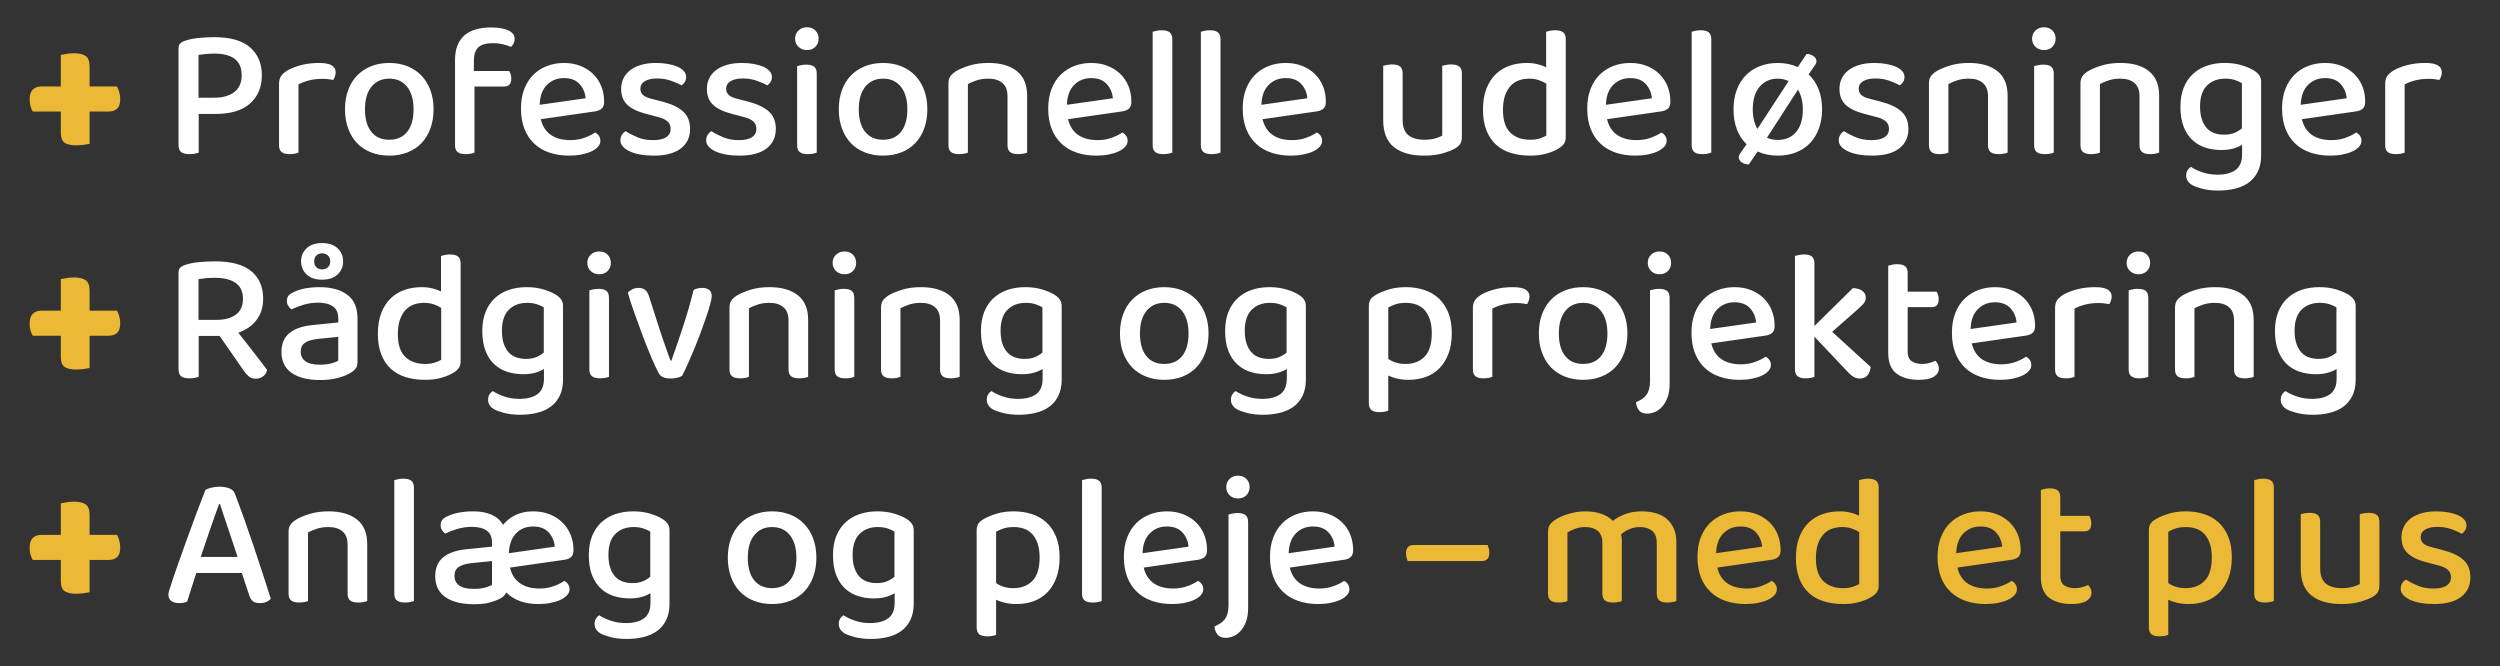 <?xml version="1.0" encoding="UTF-8"?><svg id="Layer_1" xmlns="http://www.w3.org/2000/svg" viewBox="0 0 495.092 131.939"><rect x="0" y="0" width="495.092" height="131.939" fill="#333333" stroke="none"/><path d="M487.895,110.924c-.888-.838-2.27-1.504-4.144-1.998l-2.146-.555c-.814-.197-1.388-.456-1.721-.777-.333-.32-.499-.727-.499-1.221,0-.641.296-1.141.888-1.498.592-.358,1.406-.537,2.442-.537,1.011,0,1.955.161,2.83.481.876.321,1.536.617,1.98.888.271-.172.493-.401.666-.685.172-.283.259-.622.259-1.017s-.148-.764-.444-1.11c-.296-.345-.709-.635-1.24-.869-.53-.235-1.159-.42-1.887-.556-.727-.135-1.535-.203-2.423-.203-1.11,0-2.097.129-2.96.388-.864.259-1.585.617-2.165,1.073-.579.457-1.017.999-1.313,1.628-.296.629-.444,1.302-.444,2.017,0,1.332.394,2.381,1.184,3.145.789.765,2.022,1.369,3.7,1.813l2.516.666c.789.198,1.387.481,1.794.851.407.37.611.864.611,1.48,0,.716-.296,1.264-.888,1.646-.592.383-1.443.574-2.553.574-1.184,0-2.22-.185-3.108-.555-.888-.37-1.678-.777-2.368-1.221-.321.198-.574.457-.759.777-.185.321-.277.666-.277,1.036,0,.444.16.851.481,1.221.32.37.771.691,1.35.962.58.272,1.277.481,2.091.629s1.702.222,2.664.222c2.343,0,4.131-.469,5.365-1.406,1.233-.937,1.85-2.232,1.85-3.885,0-1.43-.444-2.565-1.332-3.404M455.631,112.589c0,2.442.709,4.224,2.128,5.347,1.418,1.122,3.397,1.683,5.938,1.683,1.406,0,2.633-.148,3.682-.444,1.048-.296,1.893-.629,2.534-.999.518-.32.863-.653,1.036-.999.173-.345.259-.789.259-1.332v-12.469c0-.666-.173-1.134-.518-1.406-.345-.271-.876-.407-1.591-.407-.37,0-.709.031-1.017.092-.309.062-.562.118-.759.167v13.838c-.345.198-.814.383-1.406.555-.592.173-1.32.259-2.183.259-1.332,0-2.374-.302-3.126-.907-.753-.604-1.129-1.621-1.129-3.052v-9.139c0-.666-.166-1.134-.499-1.406-.333-.271-.858-.407-1.573-.407-.37,0-.715.031-1.036.092-.321.062-.567.118-.74.167v10.767ZM449.545,119.231c.308-.062.561-.13.758-.204v-22.459c0-.641-.172-1.097-.518-1.369-.345-.271-.875-.407-1.591-.407-.37,0-.715.037-1.036.111-.32.074-.567.136-.74.185v22.459c0,.642.173,1.098.518,1.369.346.271.876.407,1.591.407.37,0,.709-.031,1.018-.092M430.879,116.196c-.568-.185-1.061-.425-1.48-.721v-10.175c.419-.246.906-.462,1.461-.647.555-.186,1.227-.278,2.017-.278.715,0,1.387.105,2.016.314.629.21,1.172.555,1.628,1.037.456.481.82,1.104,1.092,1.868.271.765.407,1.69.407,2.775,0,2.122-.469,3.669-1.406,4.644-.938.974-2.208,1.461-3.811,1.461-.716,0-1.357-.093-1.924-.278M436.854,119.046c1.048-.383,1.949-.962,2.701-1.74.752-.776,1.344-1.739,1.776-2.886.432-1.146.648-2.497.648-4.051,0-1.578-.235-2.942-.703-4.089-.469-1.147-1.11-2.09-1.924-2.83s-1.776-1.289-2.886-1.646c-1.11-.358-2.307-.537-3.589-.537-1.258,0-2.387.154-3.386.462-.999.309-1.844.661-2.534,1.055-.543.321-.913.647-1.11.981-.198.332-.296.771-.296,1.313v19.129c0,.666.172,1.134.518,1.406.345.271.875.407,1.591.407.37,0,.709-.031,1.017-.093.308-.061.549-.129.722-.203v-6.956c.493.247,1.085.45,1.776.611.69.16,1.43.24,2.22.24,1.258,0,2.411-.191,3.459-.573M408.013,114.032v-8.806h4.773c.912,0,1.369-.53,1.369-1.591,0-.296-.043-.579-.13-.851-.086-.271-.179-.481-.277-.629h-5.735v-3.663c0-.641-.167-1.097-.5-1.369-.333-.271-.857-.407-1.572-.407-.37,0-.716.037-1.036.111-.321.074-.568.136-.74.185v17.279c0,1.9.549,3.262,1.646,4.089,1.098.826,2.572,1.239,4.422,1.239,1.332,0,2.325-.21,2.978-.629.654-.419.981-.949.981-1.591,0-.345-.068-.641-.204-.888-.135-.246-.29-.468-.462-.666-.346.173-.753.321-1.221.444-.469.124-.913.185-1.332.185-.938,0-1.665-.185-2.183-.555-.518-.37-.777-.999-.777-1.887M395.285,105.429c.715.778,1.122,1.721,1.221,2.831l-9.102,1.295c.049-1.702.524-3.009,1.425-3.922.9-.912,2.028-1.369,3.385-1.369,1.332,0,2.355.389,3.071,1.165M398.43,110.85c.567-.098.999-.29,1.295-.574.296-.283.444-.733.444-1.35,0-1.11-.191-2.133-.573-3.071-.383-.937-.925-1.745-1.628-2.424-.703-.678-1.542-1.208-2.516-1.591-.975-.382-2.054-.573-3.238-.573s-2.294.198-3.33.592c-1.036.395-1.937.968-2.701,1.72-.765.753-1.369,1.69-1.813,2.813-.444,1.122-.666,2.423-.666,3.903,0,1.53.228,2.874.685,4.033.456,1.16,1.103,2.134,1.942,2.923.838.79,1.844,1.382,3.016,1.776,1.171.394,2.472.592,3.903.592.863,0,1.671-.074,2.424-.222.752-.148,1.406-.351,1.961-.61.555-.259.992-.568,1.313-.925.32-.358.481-.746.481-1.166,0-.715-.346-1.27-1.036-1.665-.518.37-1.209.716-2.072,1.036-.864.321-1.813.481-2.849.481-1.554,0-2.83-.339-3.829-1.018-.999-.678-1.672-1.72-2.017-3.126l10.804-1.554ZM368.201,115.66c-.395.222-.845.413-1.35.573-.506.161-1.129.241-1.869.241-1.628,0-2.929-.468-3.903-1.406-.975-.937-1.462-2.442-1.462-4.514,0-1.11.136-2.054.407-2.83.271-.778.641-1.419,1.11-1.925.469-.505,1.018-.869,1.647-1.091.629-.222,1.313-.333,2.053-.333.691,0,1.32.099,1.887.296.567.198,1.061.432,1.48.703v10.286ZM360.968,101.804c-1.049.357-1.967.912-2.757,1.664-.789.753-1.412,1.715-1.868,2.886-.457,1.172-.685,2.56-.685,4.163,0,1.554.222,2.905.666,4.052.444,1.146,1.073,2.096,1.887,2.849.814.752,1.801,1.307,2.96,1.664,1.159.358,2.442.537,3.848.537,1.258,0,2.374-.148,3.349-.444.974-.296,1.745-.629,2.312-.999.469-.296.814-.611,1.036-.943.222-.334.333-.759.333-1.277v-19.388c0-.641-.173-1.097-.518-1.369-.345-.271-.876-.407-1.591-.407-.37,0-.715.037-1.036.111-.321.074-.567.136-.74.185v7.03c-.493-.246-1.067-.45-1.72-.611-.654-.16-1.351-.24-2.091-.24-1.209,0-2.337.179-3.385.537M347.741,105.429c.715.778,1.122,1.721,1.221,2.831l-9.102,1.295c.049-1.702.523-3.009,1.424-3.922.9-.912,2.029-1.369,3.386-1.369,1.332,0,2.355.389,3.071,1.165M350.886,110.85c.567-.098.999-.29,1.295-.574.296-.283.444-.733.444-1.35,0-1.11-.192-2.133-.574-3.071-.383-.937-.925-1.745-1.628-2.424-.703-.678-1.542-1.208-2.516-1.591-.975-.382-2.053-.573-3.237-.573s-2.294.198-3.33.592c-1.036.395-1.937.968-2.701,1.72-.765.753-1.369,1.69-1.813,2.813-.444,1.122-.666,2.423-.666,3.903,0,1.53.227,2.874.684,4.033.456,1.16,1.104,2.134,1.943,2.923.838.79,1.843,1.382,3.015,1.776,1.171.394,2.473.592,3.904.592.863,0,1.67-.074,2.423-.222.752-.148,1.406-.351,1.961-.61.555-.259.993-.568,1.314-.925.32-.358.481-.746.481-1.166,0-.715-.346-1.27-1.036-1.665-.518.37-1.209.716-2.072,1.036-.864.321-1.813.481-2.849.481-1.554,0-2.831-.339-3.83-1.018-.999-.678-1.671-1.72-2.016-3.126l10.804-1.554ZM328.094,107.52v10.027c0,.642.172,1.098.518,1.369.345.271.875.407,1.591.407.37,0,.709-.031,1.017-.092.308-.062.561-.13.759-.204v-11.655c0-1.06-.173-1.973-.518-2.738-.346-.764-.821-1.4-1.425-1.906-.605-.505-1.326-.875-2.164-1.11-.839-.234-1.739-.351-2.701-.351-1.258,0-2.363.179-3.312.537-.95.357-1.77.808-2.46,1.35-.592-.616-1.351-1.085-2.276-1.406-.925-.32-1.967-.481-3.126-.481-1.11,0-2.208.161-3.293.481-1.086.321-1.986.716-2.701,1.184-.518.346-.888.691-1.11,1.036-.222.346-.333.802-.333,1.369v12.21c0,.642.172,1.098.518,1.369.345.271.875.407,1.591.407.37,0,.709-.031,1.017-.092.308-.062.549-.13.722-.204v-13.579c.419-.271.937-.518,1.554-.74.616-.222,1.27-.333,1.961-.333,1.036,0,1.862.253,2.479.758.616.506.925,1.302.925,2.387v10.027c0,.642.172,1.098.518,1.369.345.271.875.407,1.591.407.345,0,.678-.031.999-.092.32-.062.567-.13.74-.204v-11.914c0-.222-.013-.444-.037-.666-.025-.222-.062-.431-.111-.629.518-.444,1.091-.796,1.72-1.055s1.289-.388,1.98-.388c1.036,0,1.855.253,2.46.758.604.506.907,1.302.907,2.387M293.425,111.109c1.011,0,1.517-.555,1.517-1.665,0-.296-.037-.574-.111-.832-.074-.26-.148-.487-.222-.685h-14.615c-1.036,0-1.554.543-1.554,1.628,0,.321.037.611.111.869.074.259.148.488.222.685h14.652Z" style="fill:#ebb936;"/><path d="M263.085,105.429c.716.778,1.123,1.721,1.221,2.831l-9.102,1.295c.049-1.702.524-3.009,1.425-3.922.9-.912,2.028-1.369,3.385-1.369,1.332,0,2.356.389,3.071,1.165M266.23,110.85c.568-.098.999-.29,1.295-.574.296-.283.444-.733.444-1.35,0-1.11-.191-2.133-.573-3.071-.383-.937-.925-1.745-1.628-2.424-.703-.678-1.542-1.208-2.516-1.591-.975-.382-2.054-.573-3.238-.573s-2.294.198-3.33.592c-1.036.395-1.936.968-2.701,1.72-.764.753-1.369,1.69-1.813,2.813-.444,1.122-.666,2.423-.666,3.903,0,1.53.228,2.874.685,4.033.456,1.16,1.103,2.134,1.942,2.923.839.79,1.844,1.382,3.016,1.776,1.171.394,2.473.592,3.903.592.863,0,1.671-.074,2.424-.222.752-.148,1.406-.351,1.961-.61s.993-.568,1.313-.925c.321-.358.481-.746.481-1.166,0-.715-.345-1.27-1.036-1.665-.518.37-1.209.716-2.072,1.036-.863.321-1.813.481-2.849.481-1.554,0-2.83-.339-3.829-1.018-.999-.678-1.672-1.72-2.017-3.126l10.804-1.554ZM243.494,98.067c.432.431.993.647,1.684.647s1.245-.216,1.665-.647c.419-.432.629-.968.629-1.61s-.21-1.178-.629-1.61c-.42-.431-.975-.647-1.665-.647s-1.252.216-1.684.647c-.432.432-.647.969-.647,1.61s.215,1.178.647,1.61M247.176,103.413c0-.666-.173-1.134-.518-1.406-.346-.271-.876-.407-1.591-.407-.37,0-.716.037-1.036.111-.321.074-.568.136-.74.185v17.945c0,.641-.062,1.184-.185,1.628-.124.444-.303.826-.537,1.147-.234.32-.524.592-.869.814-.346.222-.74.431-1.184.629.049.641.246,1.178.592,1.609.345.432.888.648,1.628.648.444,0,.925-.099,1.443-.296.518-.198.999-.531,1.443-.999.444-.469.814-1.079,1.11-1.831.296-.753.444-1.684.444-2.794v-16.983ZM234.152,105.429c.715.778,1.122,1.721,1.221,2.831l-9.102,1.295c.049-1.702.524-3.009,1.425-3.922.9-.912,2.028-1.369,3.385-1.369,1.332,0,2.355.389,3.071,1.165M237.297,110.85c.567-.098.999-.29,1.295-.574.296-.283.444-.733.444-1.35,0-1.11-.191-2.133-.573-3.071-.383-.937-.925-1.745-1.628-2.424-.703-.678-1.542-1.208-2.516-1.591-.975-.382-2.054-.573-3.238-.573s-2.294.198-3.33.592c-1.036.395-1.937.968-2.701,1.72-.765.753-1.369,1.69-1.813,2.813-.444,1.122-.666,2.423-.666,3.903,0,1.53.228,2.874.685,4.033.456,1.16,1.103,2.134,1.942,2.923.838.79,1.844,1.382,3.015,1.776,1.172.394,2.473.592,3.904.592.863,0,1.671-.074,2.424-.222.752-.148,1.406-.351,1.961-.61.555-.259.992-.568,1.313-.925.32-.358.481-.746.481-1.166,0-.715-.346-1.27-1.036-1.665-.518.37-1.209.716-2.072,1.036-.864.321-1.813.481-2.849.481-1.554,0-2.83-.339-3.829-1.018-.999-.678-1.672-1.72-2.017-3.126l10.804-1.554ZM217.41,119.231c.308-.062.56-.13.758-.204v-22.459c0-.641-.173-1.097-.518-1.369-.346-.271-.876-.407-1.591-.407-.37,0-.716.037-1.036.111-.321.074-.568.136-.74.185v22.459c0,.642.172,1.098.518,1.369.345.271.875.407,1.591.407.37,0,.709-.031,1.018-.092M198.743,116.196c-.567-.185-1.06-.425-1.48-.721v-10.175c.42-.246.907-.463,1.462-.647.555-.186,1.227-.278,2.016-.278.716,0,1.388.105,2.017.314.629.21,1.171.555,1.628,1.036.456.482.82,1.105,1.091,1.869.272.765.407,1.69.407,2.775,0,2.122-.468,3.669-1.406,4.644-.937.974-2.207,1.461-3.811,1.461-.715,0-1.356-.093-1.924-.278M204.719,119.046c1.048-.383,1.948-.962,2.701-1.74.752-.776,1.344-1.739,1.776-2.886.431-1.146.647-2.497.647-4.051,0-1.578-.234-2.942-.703-4.089-.468-1.147-1.11-2.09-1.924-2.83s-1.776-1.289-2.886-1.646c-1.11-.358-2.306-.537-3.589-.537-1.258,0-2.386.154-3.385.462-.999.309-1.844.661-2.535,1.055-.542.321-.912.647-1.11.981-.197.332-.296.771-.296,1.313v19.129c0,.666.173,1.134.518,1.406.346.271.876.407,1.591.407.37,0,.709-.031,1.018-.093.308-.061.549-.129.721-.203v-6.956c.494.247,1.086.45,1.776.61.691.161,1.431.241,2.22.241,1.258,0,2.411-.191,3.46-.573M171.715,115.179c-.58-.197-1.079-.518-1.498-.962-.42-.444-.753-1.023-.999-1.739-.247-.715-.37-1.578-.37-2.59,0-1.85.456-3.231,1.369-4.144.912-.912,2.121-1.369,3.626-1.369.74,0,1.381.092,1.924.278.542.184.999.388,1.369.61v8.954c-.395.346-.876.642-1.443.888-.568.247-1.271.37-2.109.37-.666,0-1.29-.098-1.869-.296M177.173,119.397c0,1.406-.426,2.424-1.277,3.052-.851.629-2.053.944-3.607.944-1.061,0-2.06-.161-2.997-.481-.938-.321-1.69-.679-2.257-1.073-.272.172-.494.401-.666.685-.173.283-.259.634-.259,1.054,0,.764.382,1.381,1.147,1.85.419.246,1.085.493,1.998.74.912.246,1.998.37,3.256.37,1.184,0,2.294-.13,3.33-.389,1.036-.259,1.929-.666,2.682-1.22.752-.556,1.344-1.277,1.776-2.165.431-.888.648-1.949.648-3.182v-14.578c0-.493-.118-.912-.352-1.258-.235-.345-.561-.653-.98-.925-.642-.419-1.475-.783-2.498-1.092-1.024-.308-2.14-.462-3.348-.462-1.308,0-2.498.185-3.571.555-1.073.37-1.998.919-2.775,1.646-.777.728-1.382,1.629-1.813,2.701-.432,1.073-.647,2.326-.647,3.756,0,1.579.215,2.911.647,3.996.431,1.086,1.018,1.967,1.758,2.646.74.678,1.596,1.171,2.571,1.479.974.309,2.004.463,3.09.463.937,0,1.744-.098,2.423-.296.678-.197,1.252-.444,1.721-.74v1.924ZM156.434,105.985c.851,1.073,1.277,2.559,1.277,4.458,0,1.924-.42,3.41-1.258,4.458-.839,1.049-2.023,1.573-3.552,1.573s-2.714-.524-3.552-1.573c-.839-1.048-1.258-2.534-1.258-4.458s.431-3.416,1.295-4.477c.863-1.06,2.035-1.591,3.515-1.591,1.504,0,2.682.536,3.533,1.61M161.041,106.651c-.42-1.123-1.012-2.085-1.776-2.886-.765-.802-1.69-1.419-2.775-1.851-1.086-.431-2.282-.647-3.589-.647s-2.504.216-3.589.647c-1.086.432-2.011,1.043-2.775,1.832-.765.79-1.357,1.752-1.776,2.886-.42,1.135-.629,2.405-.629,3.811s.209,2.677.629,3.811c.419,1.135,1.005,2.097,1.757,2.886.752.79,1.671,1.4,2.757,1.832,1.085.431,2.294.647,3.626.647s2.54-.216,3.626-.647c1.085-.432,2.004-1.042,2.756-1.832.752-.789,1.338-1.751,1.758-2.886.419-1.134.629-2.405.629-3.811s-.21-2.67-.629-3.792M123.356,115.179c-.579-.197-1.079-.518-1.498-.962-.42-.444-.753-1.023-.999-1.739-.247-.715-.37-1.578-.37-2.59,0-1.85.456-3.231,1.369-4.144.912-.912,2.121-1.369,3.626-1.369.74,0,1.381.092,1.924.278.542.184.999.388,1.369.61v8.954c-.395.346-.876.642-1.443.888-.568.247-1.271.37-2.109.37-.666,0-1.289-.098-1.869-.296M128.814,119.397c0,1.406-.426,2.424-1.277,3.052-.851.629-2.053.944-3.607.944-1.061,0-2.06-.161-2.997-.481-.938-.321-1.69-.679-2.257-1.073-.272.172-.494.401-.666.685-.173.283-.259.634-.259,1.054,0,.764.382,1.381,1.147,1.85.419.246,1.085.493,1.998.74.912.246,1.998.37,3.256.37,1.184,0,2.294-.13,3.33-.389,1.036-.259,1.93-.666,2.682-1.22.753-.556,1.345-1.277,1.776-2.165.432-.888.648-1.949.648-3.182v-14.578c0-.493-.117-.912-.352-1.258-.234-.345-.561-.653-.98-.925-.642-.419-1.474-.783-2.498-1.092-1.023-.308-2.14-.462-3.348-.462-1.308,0-2.498.185-3.571.555-1.073.37-1.998.919-2.775,1.646-.777.728-1.381,1.629-1.813,2.701-.431,1.073-.647,2.326-.647,3.756,0,1.579.216,2.911.647,3.996.432,1.086,1.018,1.967,1.758,2.646.74.678,1.597,1.171,2.571,1.479.975.309,2.004.463,3.09.463.937,0,1.745-.098,2.423-.296.679-.197,1.252-.444,1.721-.74v1.924ZM108.649,105.429c.715.778,1.122,1.721,1.221,2.831l-9.102,1.295c.074-1.702.549-3.009,1.425-3.922.875-.912,2.003-1.369,3.385-1.369,1.332,0,2.355.389,3.071,1.165M90.926,115.937c-.617-.456-.925-1.091-.925-1.905,0-.789.283-1.375.851-1.758.567-.382,1.418-.634,2.553-.758l4.033-.407v4.699c-.272.198-.728.383-1.369.555-.642.173-1.394.259-2.257.259-1.308,0-2.27-.228-2.886-.685M90.926,101.507c-.888.161-1.678.414-2.368.759-.444.198-.771.432-.98.703-.21.272-.315.617-.315,1.036,0,.346.086.66.259.943.172.284.382.525.629.722.715-.345,1.529-.653,2.442-.925.912-.271,1.862-.407,2.849-.407,1.258,0,2.239.247,2.942.74.703.494,1.054,1.283,1.054,2.368v.814l-5.143.518c-1.974.198-3.484.728-4.532,1.591-1.049.864-1.573,2.109-1.573,3.737,0,1.826.672,3.207,2.017,4.144,1.344.937,3.212,1.406,5.605,1.406,1.307,0,2.362-.111,3.164-.333.801-.222,1.51-.493,2.127-.814.246-.123.468-.283.666-.481.197-.197.357-.431.481-.703,1.529,1.53,3.65,2.294,6.364,2.294.863,0,1.671-.074,2.424-.222.752-.148,1.406-.351,1.961-.61.555-.259.992-.568,1.313-.925.32-.358.481-.746.481-1.166,0-.715-.346-1.27-1.036-1.665-.518.37-1.209.716-2.072,1.036-.864.321-1.813.481-2.849.481-1.554,0-2.83-.339-3.829-1.018-.999-.678-1.672-1.72-2.017-3.126l10.804-1.554c.567-.074,1.005-.259,1.314-.555.308-.296.462-.752.462-1.369,0-1.11-.198-2.133-.592-3.071-.395-.937-.943-1.745-1.646-2.424-.703-.678-1.542-1.208-2.516-1.591-.975-.382-2.054-.573-3.238-.573-2.492,0-4.477.888-5.957,2.664-.518-.888-1.276-1.554-2.275-1.998-.999-.444-2.202-.666-3.608-.666-.987,0-1.924.08-2.812.24M81.214,119.231c.308-.062.561-.13.758-.204v-22.459c0-.641-.173-1.097-.518-1.369-.345-.271-.876-.407-1.591-.407-.37,0-.715.037-1.036.111-.321.074-.567.136-.74.185v22.459c0,.642.173,1.098.518,1.369s.876.407,1.591.407c.37,0,.709-.031,1.018-.092M68.838,107.89v9.657c0,.642.172,1.098.518,1.369.345.271.875.407,1.591.407.37,0,.715-.031,1.036-.092.32-.062.567-.13.74-.204v-11.285c0-2.17-.679-3.793-2.035-4.865-1.357-1.073-3.232-1.61-5.624-1.61-1.406,0-2.664.173-3.774.518-1.11.346-2.011.728-2.701,1.147-.518.346-.888.691-1.11,1.036-.222.346-.333.802-.333,1.369v12.21c0,.642.172,1.098.518,1.369.345.271.875.407,1.591.407.37,0,.708-.031,1.017-.092.308-.062.549-.13.722-.204v-13.579c.493-.271,1.078-.518,1.757-.74.678-.222,1.449-.333,2.313-.333,1.159,0,2.077.284,2.756.851.678.568,1.018,1.456,1.018,2.664M43.567,99.824c.172.568.394,1.252.666,2.053.271.802.561,1.66.87,2.572.308.913.629,1.868.961,2.868.334.998.66,1.992.981,2.978h-7.289c.296-.888.604-1.807.925-2.756.32-.95.641-1.888.962-2.813.32-.925.629-1.806.925-2.645.296-.838.567-1.591.814-2.257h.185ZM49.302,117.732c.197.617.444,1.055.74,1.314.296.258.777.388,1.443.388.493,0,.919-.08,1.277-.24.357-.161.647-.364.869-.611-.469-1.48-.999-3.132-1.591-4.958-.592-1.825-1.209-3.687-1.85-5.587-.642-1.899-1.283-3.743-1.924-5.532-.642-1.788-1.234-3.385-1.776-4.791-.198-.493-.58-.838-1.147-1.036-.568-.197-1.209-.296-1.924-.296-.543,0-1.073.068-1.591.203-.518.136-.901.278-1.147.426-.494,1.258-1.073,2.769-1.739,4.533-.666,1.763-1.326,3.558-1.979,5.383-.654,1.826-1.271,3.558-1.85,5.199-.58,1.64-1.031,2.978-1.351,4.014-.124.321-.222.611-.296.87-.074.258-.111.524-.111.795,0,.543.197.95.592,1.221.394.271.9.407,1.517.407.345,0,.641-.025.888-.074.246-.05.481-.124.703-.222l1.813-5.661h9.028l1.406,4.255Z" style="fill:#fff;"/><path d="M17.742,102.007c0-1.085-.272-1.8-.814-2.146-.543-.345-1.308-.518-2.294-.518-.469,0-.956.043-1.462.129-.505.087-.882.155-1.128.204v6.253h-3.922c-.666,0-1.209.204-1.628.611-.42.406-.629,1.067-.629,1.979,0,.494.061.944.185,1.351.123.407.271.746.444,1.017h5.55v4.07c0,1.086.259,1.795.777,2.127.518.334,1.282.5,2.294.5.468,0,.962-.037,1.48-.111.518-.074.9-.135,1.147-.185v-6.401h3.811c.666,0,1.208-.185,1.628-.555.419-.37.629-1.011.629-1.924,0-.493-.068-.962-.203-1.406-.136-.444-.278-.801-.426-1.073h-5.439v-3.922Z" style="fill:#ebb936;"/><path d="M457.279,70.779c-.58-.197-1.079-.518-1.499-.962-.419-.444-.752-1.023-.999-1.739-.246-.715-.37-1.578-.37-2.59,0-1.85.457-3.231,1.369-4.144.913-.912,2.122-1.369,3.626-1.369.74,0,1.382.093,1.924.278.543.184.999.388,1.369.61v8.954c-.394.346-.875.642-1.443.888-.567.247-1.27.37-2.109.37-.666,0-1.289-.098-1.868-.296M462.736,74.997c0,1.406-.425,2.423-1.276,3.052-.851.63-2.054.944-3.608.944-1.06,0-2.059-.161-2.997-.481-.937-.321-1.689-.679-2.257-1.073-.271.172-.493.401-.666.685-.172.283-.259.634-.259,1.054,0,.764.383,1.381,1.147,1.85.42.246,1.086.493,1.998.74.913.246,1.998.37,3.256.37,1.184,0,2.294-.13,3.33-.388,1.036-.259,1.93-.666,2.683-1.221.752-.555,1.344-1.277,1.776-2.165.431-.888.647-1.949.647-3.182v-14.578c0-.493-.117-.912-.351-1.258-.235-.345-.561-.653-.981-.925-.641-.419-1.474-.783-2.497-1.091-1.024-.309-2.14-.463-3.349-.463-1.307,0-2.497.185-3.57.555-1.073.37-1.998.919-2.775,1.647-.777.727-1.382,1.628-1.813,2.7-.432,1.073-.648,2.326-.648,3.756,0,1.579.216,2.911.648,3.996.431,1.086,1.017,1.967,1.757,2.646.74.678,1.597,1.171,2.572,1.479.974.309,2.004.463,3.089.463.938,0,1.745-.098,2.424-.296.678-.197,1.252-.444,1.72-.74v1.924ZM442.424,63.49v9.657c0,.642.172,1.098.518,1.369.345.271.875.407,1.591.407.37,0,.715-.031,1.036-.092.32-.062.567-.13.74-.204v-11.285c0-2.17-.679-3.793-2.035-4.866-1.357-1.072-3.232-1.609-5.624-1.609-1.406,0-2.664.173-3.774.518-1.11.346-2.011.728-2.701,1.147-.518.346-.888.691-1.11,1.036-.222.346-.333.802-.333,1.369v12.21c0,.642.172,1.098.518,1.369.345.271.875.407,1.591.407.37,0,.709-.031,1.017-.092.308-.062.549-.13.722-.204v-13.579c.493-.271,1.079-.518,1.757-.74.678-.222,1.449-.333,2.313-.333,1.159,0,2.078.284,2.756.851.678.568,1.018,1.456,1.018,2.664M421.815,53.667c.444.431,1.011.647,1.702.647s1.245-.216,1.665-.647c.419-.432.629-.968.629-1.61s-.21-1.178-.629-1.609c-.42-.432-.975-.648-1.665-.648s-1.258.216-1.702.648c-.444.431-.666.968-.666,1.609s.222,1.178.666,1.61M425.441,59.013c0-.666-.167-1.134-.5-1.406-.333-.271-.857-.407-1.572-.407-.395,0-.747.037-1.055.111-.308.074-.561.136-.758.185v15.651c0,.642.172,1.098.518,1.369.345.271.875.407,1.591.407.394,0,.746-.031,1.054-.092.308-.062.549-.13.722-.204v-15.614ZM410.826,61.122c.567-.32,1.258-.586,2.072-.795.814-.21,1.714-.315,2.701-.315.419,0,.814.025,1.184.074.37.05.678.099.925.148.123-.197.234-.425.333-.685.098-.258.148-.536.148-.832,0-1.233-1.086-1.85-3.256-1.85-1.332,0-2.553.148-3.663.444-1.11.296-2.023.666-2.738,1.11-.543.346-.938.709-1.184,1.092-.247.382-.37.882-.37,1.498v12.136c0,.642.172,1.098.518,1.369.345.271.875.407,1.591.407.37,0,.709-.031,1.017-.092.308-.062.549-.13.722-.204v-13.505ZM398.135,61.03c.715.777,1.122,1.72,1.221,2.83l-9.102,1.295c.049-1.702.524-3.009,1.425-3.922.9-.912,2.028-1.369,3.385-1.369,1.332,0,2.355.389,3.071,1.166M401.28,66.45c.567-.098.999-.29,1.295-.573.296-.284.444-.734.444-1.351,0-1.11-.191-2.133-.573-3.071-.383-.937-.925-1.745-1.628-2.423-.703-.679-1.542-1.209-2.516-1.591-.975-.383-2.054-.574-3.238-.574s-2.294.198-3.33.592c-1.036.395-1.937.968-2.701,1.721-.765.752-1.369,1.689-1.813,2.811-.444,1.123-.666,2.424-.666,3.904,0,1.53.228,2.874.685,4.033.456,1.16,1.103,2.134,1.942,2.923.838.79,1.844,1.382,3.016,1.776,1.171.394,2.472.592,3.903.592.863,0,1.671-.074,2.424-.222.752-.148,1.406-.351,1.961-.61.555-.259.992-.568,1.313-.926.32-.357.481-.745.481-1.165,0-.715-.346-1.27-1.036-1.665-.518.37-1.209.716-2.072,1.036-.864.321-1.813.481-2.849.481-1.554,0-2.83-.339-3.829-1.017-.999-.679-1.672-1.721-2.017-3.127l10.804-1.554ZM377.785,69.632v-8.806h4.773c.912,0,1.369-.53,1.369-1.591,0-.296-.043-.579-.13-.851-.086-.271-.179-.481-.277-.629h-5.735v-3.663c0-.641-.167-1.097-.5-1.369-.333-.271-.857-.407-1.572-.407-.37,0-.716.037-1.036.111-.321.074-.568.136-.74.185v17.279c0,1.9.549,3.262,1.646,4.089,1.098.826,2.572,1.239,4.422,1.239,1.332,0,2.325-.21,2.978-.629.654-.419.981-.949.981-1.591,0-.345-.068-.641-.204-.888-.135-.246-.29-.468-.462-.666-.346.173-.753.321-1.221.444-.469.124-.913.185-1.332.185-.938,0-1.665-.185-2.183-.555-.518-.37-.777-.999-.777-1.887M359.322,74.627v-7.955l6.438,6.808c.444.494.857.864,1.239,1.11.383.246.82.37,1.314.37.641,0,1.141-.204,1.498-.61.358-.407.574-.968.648-1.684l-7.622-6.956,4.921-4.329c.567-.493.999-.912,1.295-1.258.296-.345.444-.74.444-1.184,0-.542-.228-.986-.684-1.332-.457-.345-1.08-.53-1.869-.555l-7.622,7.511v-12.395c0-.641-.167-1.097-.5-1.369-.333-.271-.857-.407-1.572-.407-.37,0-.716.037-1.036.111-.321.074-.568.136-.74.185v22.459c0,.642.172,1.098.518,1.369.345.271.875.407,1.591.407.37,0,.709-.031,1.017-.092.309-.062.549-.13.722-.204M346.557,61.03c.715.777,1.122,1.72,1.221,2.83l-9.102,1.295c.049-1.702.524-3.009,1.425-3.922.9-.912,2.028-1.369,3.385-1.369,1.332,0,2.356.389,3.071,1.166M349.702,66.45c.567-.098.999-.29,1.295-.573.296-.284.444-.734.444-1.351,0-1.11-.191-2.133-.573-3.071-.383-.937-.925-1.745-1.628-2.423-.703-.679-1.542-1.209-2.516-1.591-.975-.383-2.054-.574-3.238-.574s-2.294.198-3.33.592c-1.036.395-1.936.968-2.701,1.721-.765.752-1.369,1.689-1.813,2.811-.444,1.123-.666,2.424-.666,3.904,0,1.53.228,2.874.685,4.033.456,1.16,1.103,2.134,1.942,2.923.839.79,1.844,1.382,3.016,1.776,1.171.394,2.472.592,3.903.592.863,0,1.671-.074,2.424-.222.752-.148,1.406-.351,1.961-.61.555-.259.992-.568,1.313-.926.321-.357.481-.745.481-1.165,0-.715-.345-1.27-1.036-1.665-.518.37-1.209.716-2.072,1.036-.863.321-1.813.481-2.849.481-1.554,0-2.83-.339-3.829-1.017-.999-.679-1.672-1.721-2.017-3.127l10.804-1.554ZM326.966,53.667c.431.431.993.647,1.684.647s1.245-.216,1.665-.647c.419-.432.629-.968.629-1.61s-.21-1.178-.629-1.609c-.42-.432-.975-.648-1.665-.648s-1.253.216-1.684.648c-.432.431-.647.968-.647,1.609s.215,1.178.647,1.61M330.648,59.013c0-.666-.173-1.134-.518-1.406-.346-.271-.876-.407-1.591-.407-.37,0-.716.037-1.036.111-.321.074-.568.136-.74.185v17.945c0,.641-.062,1.184-.185,1.628-.124.444-.303.826-.537,1.147-.235.32-.524.592-.869.814-.346.222-.74.431-1.184.629.049.641.246,1.178.592,1.61.345.431.888.647,1.628.647.444,0,.925-.099,1.443-.296.518-.198.999-.531,1.443-.999.444-.469.814-1.079,1.11-1.831.296-.753.444-1.684.444-2.794v-16.983ZM317.05,61.585c.851,1.072,1.277,2.559,1.277,4.458,0,1.924-.42,3.41-1.258,4.459-.839,1.048-2.023,1.572-3.552,1.572s-2.714-.524-3.552-1.572c-.839-1.049-1.258-2.535-1.258-4.459s.431-3.416,1.295-4.477c.863-1.06,2.035-1.591,3.515-1.591,1.504,0,2.682.537,3.533,1.61M321.657,62.251c-.42-1.123-1.012-2.085-1.776-2.887-.765-.801-1.69-1.418-2.775-1.849-1.086-.432-2.282-.648-3.589-.648s-2.504.216-3.589.648c-1.086.431-2.011,1.042-2.775,1.831-.765.79-1.357,1.752-1.776,2.886-.42,1.135-.629,2.405-.629,3.811s.209,2.677.629,3.811c.419,1.135,1.005,2.097,1.757,2.886.752.79,1.671,1.4,2.757,1.832,1.085.431,2.294.647,3.626.647s2.54-.216,3.626-.647c1.085-.432,2.004-1.042,2.756-1.832.752-.789,1.338-1.751,1.758-2.886.419-1.134.629-2.405.629-3.811s-.21-2.67-.629-3.792M295.535,61.122c.567-.32,1.258-.586,2.072-.795.814-.21,1.714-.315,2.701-.315.419,0,.814.025,1.184.074.37.05.678.099.925.148.123-.197.234-.425.333-.685.098-.258.148-.536.148-.832,0-1.233-1.086-1.85-3.256-1.85-1.332,0-2.553.148-3.663.444-1.11.296-2.023.666-2.738,1.11-.543.346-.938.709-1.184,1.092-.247.382-.37.882-.37,1.498v12.136c0,.642.172,1.098.518,1.369.345.271.875.407,1.591.407.37,0,.708-.031,1.017-.092.308-.062.549-.13.722-.204v-13.505ZM276.406,71.797c-.568-.185-1.061-.426-1.48-.722v-10.175c.419-.246.906-.463,1.461-.647.555-.185,1.227-.278,2.017-.278.715,0,1.387.105,2.016.315.629.209,1.172.555,1.628,1.035.457.482.82,1.105,1.092,1.869.271.765.407,1.69.407,2.775,0,2.122-.469,3.669-1.406,4.644-.938.974-2.208,1.461-3.811,1.461-.716,0-1.357-.092-1.924-.277M282.381,74.646c1.048-.383,1.949-.962,2.701-1.739.753-.778,1.344-1.739,1.776-2.886.432-1.147.648-2.498.648-4.052,0-1.578-.235-2.941-.703-4.088-.469-1.147-1.11-2.091-1.924-2.831s-1.776-1.289-2.886-1.646c-1.11-.358-2.307-.537-3.589-.537-1.258,0-2.387.154-3.386.463-.999.308-1.844.66-2.534,1.054-.543.321-.913.648-1.11.98-.198.334-.296.772-.296,1.314v19.129c0,.666.172,1.134.518,1.406.345.271.875.407,1.591.407.37,0,.709-.031,1.017-.092.308-.062.549-.13.722-.204v-6.956c.493.247,1.085.45,1.776.61.69.161,1.43.241,2.22.241,1.258,0,2.411-.191,3.459-.573M249.378,70.779c-.58-.197-1.08-.518-1.499-.962-.42-.444-.753-1.023-.999-1.739-.247-.715-.37-1.578-.37-2.59,0-1.85.456-3.231,1.369-4.144.912-.912,2.121-1.369,3.626-1.369.74,0,1.381.093,1.924.278.542.184.999.388,1.369.61v8.954c-.395.346-.876.642-1.443.888-.568.247-1.271.37-2.109.37-.666,0-1.289-.098-1.868-.296M254.835,74.997c0,1.406-.425,2.423-1.276,3.052-.851.63-2.054.944-3.608.944-1.061,0-2.06-.161-2.997-.481-.938-.321-1.69-.679-2.257-1.073-.272.172-.494.401-.666.685-.173.283-.259.634-.259,1.054,0,.764.382,1.381,1.147,1.85.419.246,1.085.493,1.998.74.912.246,1.998.37,3.256.37,1.184,0,2.294-.13,3.33-.388,1.036-.259,1.93-.666,2.683-1.221.752-.555,1.344-1.277,1.776-2.165.431-.888.647-1.949.647-3.182v-14.578c0-.493-.117-.912-.351-1.258-.235-.345-.562-.653-.981-.925-.642-.419-1.474-.783-2.497-1.091-1.024-.309-2.141-.463-3.349-.463-1.308,0-2.497.185-3.57.555-1.073.37-1.998.919-2.775,1.647-.777.727-1.382,1.628-1.813,2.7-.432,1.073-.648,2.326-.648,3.756,0,1.579.216,2.911.648,3.996.431,1.086,1.017,1.967,1.757,2.646.74.678,1.597,1.171,2.572,1.479.974.309,2.003.463,3.089.463.937,0,1.745-.098,2.424-.296.678-.197,1.251-.444,1.72-.74v1.924ZM234.097,61.585c.851,1.072,1.276,2.559,1.276,4.458,0,1.924-.42,3.41-1.258,4.459-.839,1.048-2.023,1.572-3.552,1.572s-2.714-.524-3.552-1.572c-.839-1.049-1.258-2.535-1.258-4.459s.431-3.416,1.295-4.477c.863-1.06,2.035-1.591,3.515-1.591,1.504,0,2.683.537,3.534,1.61M238.703,62.251c-.42-1.123-1.012-2.085-1.776-2.887-.765-.801-1.69-1.418-2.775-1.849-1.086-.432-2.282-.648-3.589-.648s-2.504.216-3.589.648c-1.086.431-2.011,1.042-2.775,1.831-.765.79-1.357,1.752-1.776,2.886-.42,1.135-.629,2.405-.629,3.811s.209,2.677.629,3.811c.419,1.135,1.005,2.097,1.758,2.886.752.79,1.67,1.4,2.756,1.832,1.085.431,2.294.647,3.626.647s2.54-.216,3.626-.647c1.085-.432,2.004-1.042,2.757-1.832.752-.789,1.337-1.751,1.757-2.886.419-1.134.629-2.405.629-3.811s-.21-2.67-.629-3.792M201.019,70.779c-.58-.197-1.08-.518-1.499-.962-.419-.444-.752-1.023-.999-1.739-.247-.715-.37-1.578-.37-2.59,0-1.85.456-3.231,1.369-4.144.913-.912,2.121-1.369,3.626-1.369.74,0,1.381.093,1.924.278.543.184.999.388,1.369.61v8.954c-.395.346-.876.642-1.443.888-.567.247-1.27.37-2.109.37-.666,0-1.289-.098-1.868-.296M206.476,74.997c0,1.406-.425,2.423-1.276,3.052-.851.63-2.054.944-3.608.944-1.061,0-2.06-.161-2.997-.481-.937-.321-1.69-.679-2.257-1.073-.271.172-.493.401-.666.685-.173.283-.259.634-.259,1.054,0,.764.382,1.381,1.147,1.85.419.246,1.085.493,1.998.74.913.246,1.998.37,3.256.37,1.184,0,2.294-.13,3.33-.388,1.036-.259,1.93-.666,2.683-1.221.752-.555,1.344-1.277,1.776-2.165.431-.888.647-1.949.647-3.182v-14.578c0-.493-.117-.912-.351-1.258-.235-.345-.562-.653-.981-.925-.641-.419-1.474-.783-2.497-1.091-1.024-.309-2.14-.463-3.349-.463-1.307,0-2.497.185-3.57.555-1.073.37-1.998.919-2.775,1.647-.777.727-1.382,1.628-1.813,2.7-.432,1.073-.648,2.326-.648,3.756,0,1.579.216,2.911.648,3.996.431,1.086,1.017,1.967,1.757,2.646.74.678,1.597,1.171,2.572,1.479.974.309,2.004.463,3.089.463.937,0,1.745-.098,2.424-.296.678-.197,1.251-.444,1.72-.74v1.924ZM186.164,63.49v9.657c0,.642.172,1.098.518,1.369.345.271.875.407,1.591.407.37,0,.715-.031,1.036-.092.32-.062.567-.13.74-.204v-11.285c0-2.17-.679-3.793-2.035-4.866-1.357-1.072-3.232-1.609-5.624-1.609-1.406,0-2.664.173-3.774.518-1.11.346-2.011.728-2.701,1.147-.518.346-.888.691-1.11,1.036-.222.346-.333.802-.333,1.369v12.21c0,.642.172,1.098.518,1.369.345.271.875.407,1.591.407.37,0,.708-.031,1.017-.092.308-.062.549-.13.722-.204v-13.579c.493-.271,1.078-.518,1.757-.74.678-.222,1.449-.333,2.313-.333,1.159,0,2.077.284,2.756.851.678.568,1.018,1.456,1.018,2.664M165.555,53.667c.444.431,1.011.647,1.702.647s1.245-.216,1.665-.647c.419-.432.629-.968.629-1.61s-.21-1.178-.629-1.609c-.42-.432-.975-.648-1.665-.648s-1.258.216-1.702.648c-.444.431-.666.968-.666,1.609s.222,1.178.666,1.61M169.181,59.013c0-.666-.167-1.134-.5-1.406-.333-.271-.857-.407-1.572-.407-.395,0-.747.037-1.055.111-.308.074-.561.136-.758.185v15.651c0,.642.172,1.098.518,1.369.345.271.875.407,1.591.407.394,0,.746-.031,1.054-.092.308-.062.549-.13.722-.204v-15.614ZM156.157,63.49v9.657c0,.642.172,1.098.518,1.369.345.271.875.407,1.591.407.37,0,.715-.031,1.036-.092.32-.062.567-.13.74-.204v-11.285c0-2.17-.679-3.793-2.035-4.866-1.357-1.072-3.232-1.609-5.624-1.609-1.406,0-2.664.173-3.774.518-1.11.346-2.011.728-2.701,1.147-.518.346-.888.691-1.11,1.036-.222.346-.333.802-.333,1.369v12.21c0,.642.172,1.098.518,1.369.345.271.875.407,1.591.407.37,0,.709-.031,1.018-.092.308-.062.548-.13.721-.204v-13.579c.493-.271,1.079-.518,1.758-.74.678-.222,1.448-.333,2.312-.333,1.159,0,2.078.284,2.757.851.678.568,1.017,1.456,1.017,2.664M137.361,57.422c-.568,2.294-1.234,4.619-1.998,6.974-.765,2.356-1.567,4.694-2.405,7.012h-.185c-.124-.37-.284-.82-.481-1.35-.198-.531-.395-1.086-.592-1.666-.198-.579-.395-1.152-.592-1.72-.198-.567-.37-1.085-.518-1.554l-2.035-6.364c-.198-.641-.462-1.091-.795-1.35-.333-.26-.784-.389-1.351-.389-.42,0-.814.093-1.184.278-.37.185-.666.413-.888.684.32,1.135.759,2.485,1.314,4.052.555,1.566,1.128,3.132,1.72,4.699.592,1.566,1.171,3.009,1.739,4.329.567,1.319,1.023,2.288,1.369,2.904.37.666,1.159.999,2.368.999.493,0,.937-.055,1.332-.166.394-.111.69-.228.888-.352.37-.69.771-1.523,1.203-2.497.431-.975.869-1.998,1.313-3.071.444-1.073.863-2.152,1.258-3.238.394-1.085.752-2.096,1.073-3.034.32-.937.574-1.757.759-2.46.185-.703.277-1.203.277-1.499,0-.567-.173-.98-.518-1.239-.346-.26-.79-.389-1.332-.389-.691,0-1.271.136-1.739.407M116.974,53.667c.444.431,1.011.647,1.702.647s1.245-.216,1.665-.647c.419-.432.629-.968.629-1.61s-.21-1.178-.629-1.609c-.42-.432-.975-.648-1.665-.648s-1.258.216-1.702.648c-.444.431-.666.968-.666,1.609s.222,1.178.666,1.61M120.6,59.013c0-.666-.166-1.134-.499-1.406-.333-.271-.858-.407-1.573-.407-.395,0-.746.037-1.054.111-.309.074-.562.136-.759.185v15.651c0,.642.172,1.098.518,1.369.345.271.875.407,1.591.407.394,0,.746-.031,1.055-.092.308-.062.548-.13.721-.204v-15.614ZM102.267,70.779c-.58-.197-1.08-.518-1.499-.962-.419-.444-.752-1.023-.999-1.739-.247-.715-.37-1.578-.37-2.59,0-1.85.456-3.231,1.369-4.144.913-.912,2.121-1.369,3.626-1.369.74,0,1.381.093,1.924.278.543.184.999.388,1.369.61v8.954c-.395.346-.876.642-1.443.888-.567.247-1.27.37-2.109.37-.666,0-1.289-.098-1.868-.296M107.724,74.997c0,1.406-.425,2.423-1.276,3.052-.851.63-2.054.944-3.608.944-1.061,0-2.06-.161-2.997-.481-.937-.321-1.69-.679-2.257-1.073-.271.172-.493.401-.666.685-.173.283-.259.634-.259,1.054,0,.764.382,1.381,1.147,1.85.419.246,1.085.493,1.998.74.913.246,1.998.37,3.256.37,1.184,0,2.294-.13,3.33-.388,1.036-.259,1.93-.666,2.683-1.221.752-.555,1.344-1.277,1.776-2.165.431-.888.647-1.949.647-3.182v-14.578c0-.493-.117-.912-.351-1.258-.235-.345-.562-.653-.981-.925-.641-.419-1.474-.783-2.497-1.091-1.024-.309-2.14-.463-3.349-.463-1.307,0-2.497.185-3.57.555-1.073.37-1.998.919-2.775,1.647-.777.727-1.382,1.628-1.813,2.7-.432,1.073-.648,2.326-.648,3.756,0,1.579.216,2.911.648,3.996.431,1.086,1.017,1.967,1.757,2.646.74.678,1.597,1.171,2.572,1.479.974.309,2.004.463,3.089.463.937,0,1.745-.098,2.424-.296.678-.197,1.251-.444,1.72-.74v1.924ZM87.374,71.26c-.395.222-.845.413-1.35.574-.506.16-1.129.24-1.869.24-1.628,0-2.929-.468-3.903-1.406-.975-.937-1.462-2.442-1.462-4.514,0-1.11.136-2.053.407-2.831.271-.776.641-1.418,1.11-1.923.469-.506,1.018-.87,1.647-1.092s1.313-.333,2.053-.333c.691,0,1.32.099,1.887.296.567.198,1.061.432,1.48.703v10.286ZM80.141,57.404c-1.049.357-1.968.912-2.757,1.665-.789.752-1.412,1.714-1.868,2.886-.457,1.171-.685,2.559-.685,4.162,0,1.554.222,2.904.666,4.052.444,1.147,1.073,2.096,1.887,2.848.814.753,1.801,1.308,2.96,1.666,1.159.357,2.442.536,3.848.536,1.258,0,2.374-.148,3.349-.444.974-.296,1.745-.629,2.312-.999.469-.296.814-.61,1.036-.943s.333-.759.333-1.277v-19.388c0-.641-.173-1.097-.518-1.369-.345-.271-.876-.407-1.591-.407-.37,0-.715.037-1.036.111-.321.074-.567.136-.74.185v7.03c-.493-.246-1.067-.45-1.72-.61-.654-.161-1.351-.241-2.091-.241-1.209,0-2.337.179-3.385.537M62.659,50.596c.296-.284.666-.426,1.11-.426.468,0,.857.142,1.165.426.308.283.463.672.463,1.165s-.155.882-.463,1.166c-.308.283-.697.425-1.165.425-.444,0-.814-.142-1.11-.425-.296-.284-.444-.672-.444-1.166s.148-.882.444-1.165M60.716,54.351c.728.691,1.745,1.036,3.053,1.036,1.332,0,2.361-.345,3.089-1.036.728-.69,1.092-1.554,1.092-2.59s-.364-1.899-1.092-2.59c-.728-.69-1.757-1.036-3.089-1.036-1.308,0-2.325.346-3.053,1.036-.728.691-1.091,1.554-1.091,2.59s.363,1.9,1.091,2.59M60.476,57.108c-.888.16-1.678.413-2.368.758-.444.198-.771.432-.981.703-.21.272-.314.617-.314,1.036,0,.346.086.66.259.944.172.283.382.524.629.721.715-.345,1.529-.653,2.442-.925.912-.271,1.862-.407,2.849-.407,1.258,0,2.238.247,2.941.74.703.494,1.055,1.283,1.055,2.368v.814l-5.143.518c-1.974.198-3.485.728-4.533,1.591-1.048.864-1.572,2.109-1.572,3.737,0,1.826.672,3.207,2.016,4.144,1.344.937,3.213,1.406,5.606,1.406,1.332,0,2.503-.136,3.515-.407,1.011-.271,1.837-.592,2.479-.962.444-.271.795-.561,1.054-.87.259-.308.389-.745.389-1.313v-8.621c0-2.146-.679-3.719-2.035-4.717-1.357-1-3.182-1.499-5.476-1.499-.987,0-1.924.08-2.812.241M60.476,71.538c-.617-.457-.925-1.092-.925-1.906,0-.789.283-1.375.851-1.757.567-.383,1.418-.635,2.553-.759l4.033-.407v4.699c-.272.198-.728.383-1.369.555-.642.173-1.394.259-2.257.259-1.308,0-2.27-.228-2.886-.684M39.312,63.342v-8.066c.444-.074.944-.135,1.499-.185.555-.049,1.115-.074,1.683-.074,1.85,0,3.25.346,4.199,1.036.95.691,1.425,1.727,1.425,3.108,0,1.406-.469,2.455-1.406,3.145-.938.691-2.208,1.036-3.811,1.036h-3.589ZM39.349,66.524h4.144l4.773,6.882c.345.494.69.882,1.036,1.166.345.283.814.425,1.406.425.493,0,.949-.148,1.369-.444.419-.296.69-.727.814-1.295-.247-.345-.573-.783-.98-1.313-.407-.531-.864-1.123-1.369-1.776-.506-.654-1.043-1.345-1.61-2.072-.568-.728-1.147-1.462-1.739-2.202,1.578-.567,2.793-1.424,3.645-2.572.851-1.146,1.276-2.534,1.276-4.162,0-2.343-.783-4.162-2.35-5.457-1.566-1.295-3.953-1.943-7.159-1.943-1.061,0-2.122.05-3.182.148-1.061.099-1.974.284-2.738.555-.42.124-.746.302-.981.537-.234.234-.351.561-.351.98v19.092c0,.666.167,1.141.5,1.425.333.283.881.425,1.646.425.394,0,.752-.031,1.073-.092.32-.062.579-.13.777-.204v-8.103Z" style="fill:#fff;"/><path d="M17.742,57.607c0-1.085-.272-1.8-.814-2.146-.543-.345-1.308-.518-2.294-.518-.469,0-.956.043-1.462.129-.505.087-.882.155-1.128.204v6.253h-3.922c-.666,0-1.209.204-1.628.611-.42.406-.629,1.067-.629,1.979,0,.494.061.943.185,1.351.123.407.271.746.444,1.017h5.55v4.07c0,1.086.259,1.794.777,2.127s1.282.5,2.294.5c.468,0,.962-.037,1.48-.111.518-.074.9-.135,1.147-.185v-6.401h3.811c.666,0,1.208-.185,1.628-.555.419-.37.629-1.011.629-1.924,0-.493-.068-.962-.203-1.406-.136-.444-.278-.801-.426-1.073h-5.439v-3.922Z" style="fill:#ebb936;"/><path d="M476.204,16.722c.567-.32,1.258-.586,2.072-.795.814-.21,1.714-.315,2.701-.315.419,0,.814.025,1.184.074.37.05.678.099.925.148.123-.197.234-.426.333-.685.098-.259.148-.536.148-.832,0-1.233-1.086-1.85-3.256-1.85-1.332,0-2.553.148-3.663.444-1.11.296-2.023.666-2.738,1.11-.543.346-.937.709-1.184,1.091-.247.383-.37.883-.37,1.499v12.136c0,.642.172,1.098.518,1.369.345.271.875.407,1.591.407.37,0,.709-.031,1.018-.092.308-.062.548-.13.721-.204v-13.505ZM463.514,16.629c.715.778,1.122,1.721,1.22,2.831l-9.102,1.295c.05-1.702.524-3.009,1.425-3.922.9-.912,2.029-1.369,3.385-1.369,1.333,0,2.356.389,3.072,1.165M466.658,22.05c.568-.098,1-.29,1.295-.574.296-.283.444-.733.444-1.35,0-1.11-.191-2.133-.573-3.071-.383-.937-.925-1.745-1.628-2.424-.703-.678-1.542-1.208-2.516-1.59-.975-.383-2.054-.574-3.238-.574s-2.294.198-3.329.592c-1.036.395-1.937.968-2.702,1.721-.764.752-1.368,1.689-1.813,2.811-.443,1.123-.666,2.424-.666,3.904,0,1.53.228,2.874.685,4.033.456,1.16,1.104,2.134,1.942,2.923.839.79,1.844,1.382,3.016,1.776,1.171.394,2.473.592,3.903.592.864,0,1.671-.074,2.424-.222.752-.148,1.406-.351,1.961-.61.555-.259.993-.568,1.313-.926.321-.357.482-.745.482-1.165,0-.715-.346-1.27-1.037-1.665-.518.37-1.208.716-2.072,1.036-.863.321-1.813.481-2.849.481-1.553,0-2.83-.339-3.829-1.017-.999-.679-1.671-1.721-2.017-3.127l10.804-1.554ZM438.557,26.379c-.58-.197-1.079-.518-1.498-.962-.42-.444-.753-1.023-.999-1.739-.247-.715-.37-1.578-.37-2.59,0-1.85.456-3.231,1.369-4.144.912-.912,2.121-1.369,3.626-1.369.74,0,1.381.093,1.924.278.542.184.999.388,1.369.61v8.954c-.395.346-.876.642-1.443.888-.568.247-1.271.37-2.109.37-.666,0-1.29-.098-1.869-.296M444.015,30.597c0,1.406-.426,2.423-1.277,3.052-.851.629-2.053.944-3.607.944-1.061,0-2.06-.161-2.997-.481-.938-.321-1.69-.679-2.257-1.073-.272.172-.494.401-.666.685-.173.283-.259.634-.259,1.054,0,.764.382,1.381,1.147,1.85.419.246,1.085.493,1.998.74.912.246,1.998.37,3.256.37,1.184,0,2.294-.13,3.33-.389,1.036-.258,1.929-.666,2.682-1.22.752-.556,1.344-1.277,1.776-2.165.431-.888.648-1.949.648-3.182v-14.578c0-.493-.118-.912-.352-1.258-.235-.345-.561-.653-.98-.925-.642-.419-1.475-.783-2.498-1.092-1.024-.308-2.14-.462-3.348-.462-1.308,0-2.498.185-3.571.555-1.073.37-1.998.919-2.775,1.646-.777.728-1.382,1.629-1.813,2.701-.432,1.073-.647,2.326-.647,3.756,0,1.579.215,2.911.647,3.996.431,1.086,1.018,1.967,1.758,2.646.74.678,1.596,1.171,2.571,1.479.974.309,2.004.463,3.09.463.937,0,1.744-.098,2.423-.296.678-.197,1.252-.444,1.721-.74v1.924ZM423.702,19.09v9.657c0,.642.172,1.098.518,1.369.345.271.875.407,1.591.407.37,0,.715-.031,1.036-.092.32-.062.567-.13.74-.204v-11.285c0-2.17-.679-3.793-2.035-4.866-1.357-1.072-3.232-1.609-5.624-1.609-1.406,0-2.664.173-3.774.518-1.11.346-2.011.728-2.701,1.147-.518.346-.888.691-1.11,1.036-.222.346-.333.802-.333,1.369v12.21c0,.642.172,1.098.518,1.369.345.271.875.407,1.591.407.37,0,.709-.031,1.017-.092.309-.062.549-.13.722-.204v-13.579c.493-.271,1.079-.518,1.757-.74.679-.222,1.449-.333,2.313-.333,1.159,0,2.078.284,2.756.851.679.568,1.018,1.456,1.018,2.664M403.093,9.267c.444.431,1.011.647,1.702.647s1.245-.216,1.665-.647c.419-.432.629-.968.629-1.61s-.21-1.178-.629-1.61c-.42-.431-.975-.647-1.665-.647s-1.258.216-1.702.647c-.444.432-.666.969-.666,1.61s.222,1.178.666,1.61M406.719,14.613c0-.666-.167-1.134-.5-1.406-.333-.271-.857-.407-1.572-.407-.395,0-.746.037-1.055.111-.308.074-.561.136-.758.185v15.651c0,.642.172,1.098.518,1.369.345.271.875.407,1.591.407.394,0,.746-.031,1.054-.092.309-.062.549-.13.722-.204v-15.614ZM393.695,19.09v9.657c0,.642.173,1.098.518,1.369.345.271.876.407,1.591.407.37,0,.715-.031,1.036-.092.321-.062.567-.13.74-.204v-11.285c0-2.17-.678-3.793-2.035-4.866-1.357-1.072-3.231-1.609-5.624-1.609-1.406,0-2.664.173-3.774.518-1.11.346-2.01.728-2.701,1.147-.518.346-.888.691-1.11,1.036-.222.346-.333.802-.333,1.369v12.21c0,.642.173,1.098.518,1.369.345.271.876.407,1.591.407.37,0,.709-.031,1.018-.092.308-.062.548-.13.721-.204v-13.579c.493-.271,1.079-.518,1.758-.74.678-.222,1.449-.333,2.312-.333,1.159,0,2.078.284,2.757.851.678.568,1.017,1.456,1.017,2.664M376.601,22.124c-.888-.838-2.269-1.504-4.144-1.998l-2.146-.555c-.814-.197-1.387-.456-1.72-.777-.333-.32-.5-.727-.5-1.221,0-.641.296-1.141.888-1.498.592-.358,1.406-.537,2.442-.537,1.011,0,1.955.161,2.831.481.875.321,1.535.617,1.979.888.271-.172.493-.401.666-.685.173-.283.259-.622.259-1.017s-.148-.764-.444-1.11c-.296-.345-.709-.635-1.239-.869-.531-.235-1.16-.42-1.887-.556-.728-.135-1.536-.203-2.424-.203-1.11,0-2.097.13-2.96.389-.863.258-1.585.616-2.164,1.073-.58.456-1.018.998-1.314,1.627s-.444,1.302-.444,2.017c0,1.332.395,2.381,1.184,3.145.789.765,2.023,1.369,3.7,1.813l2.516.666c.789.198,1.388.481,1.795.851.407.37.61.864.61,1.48,0,.716-.296,1.264-.888,1.647-.592.382-1.443.573-2.553.573-1.184,0-2.22-.185-3.108-.555s-1.677-.777-2.368-1.221c-.321.198-.573.457-.758.777-.185.321-.278.666-.278,1.036,0,.444.16.851.481,1.221.321.37.771.691,1.351.962.579.272,1.276.481,2.09.629.814.148,1.702.222,2.664.222,2.343,0,4.132-.469,5.365-1.406,1.233-.937,1.85-2.232,1.85-3.885,0-1.43-.444-2.565-1.332-3.404M354.216,16.056l-6.179,9.472c-.616-1.036-.925-2.331-.925-3.885,0-1.924.457-3.416,1.369-4.477.913-1.06,2.109-1.591,3.589-1.591.74,0,1.456.161,2.146.481M355.696,26.138c-.888,1.049-2.096,1.573-3.626,1.573-.814,0-1.529-.148-2.146-.444l6.142-9.509c.296.494.531,1.067.703,1.72.173.654.259,1.376.259,2.165,0,1.949-.444,3.447-1.332,4.495M360.155,17.684c-.457-1.159-1.116-2.146-1.98-2.96l1.332-1.924c.148-.222.222-.431.222-.629,0-.444-.203-.801-.61-1.073-.407-.271-.857-.407-1.351-.407l-1.739,2.59c-1.208-.542-2.528-.814-3.959-.814-1.307,0-2.503.216-3.589.647-1.085.432-2.01,1.043-2.775,1.832-.764.79-1.356,1.752-1.776,2.886-.419,1.135-.629,2.405-.629,3.811,0,1.48.222,2.806.666,3.978.444,1.171,1.086,2.152,1.924,2.941l-1.295,1.85c-.172.246-.259.481-.259.703,0,.419.198.764.592,1.036.395.271.864.407,1.406.407l1.739-2.553c1.209.542,2.541.814,3.996.814,1.332,0,2.541-.216,3.626-.647,1.086-.432,2.004-1.042,2.757-1.832.752-.789,1.338-1.751,1.757-2.886.42-1.134.629-2.405.629-3.811,0-1.48-.228-2.799-.684-3.959M338.14,30.431c.308-.062.561-.13.759-.204V7.768c0-.641-.173-1.097-.518-1.369-.346-.271-.876-.407-1.591-.407-.37,0-.716.037-1.036.111-.321.074-.568.136-.74.185v22.459c0,.642.172,1.098.518,1.369.345.271.875.407,1.591.407.37,0,.708-.031,1.017-.092M325.912,16.629c.715.778,1.122,1.721,1.221,2.831l-9.102,1.295c.049-1.702.524-3.009,1.424-3.922.901-.912,2.029-1.369,3.386-1.369,1.332,0,2.355.389,3.071,1.165M329.057,22.05c.567-.098.999-.29,1.295-.574.296-.283.444-.733.444-1.35,0-1.11-.192-2.133-.574-3.071-.382-.937-.925-1.745-1.628-2.424-.703-.678-1.542-1.208-2.516-1.59-.974-.383-2.053-.574-3.237-.574s-2.294.198-3.33.592c-1.036.395-1.937.968-2.701,1.721-.765.752-1.369,1.689-1.813,2.811-.444,1.123-.666,2.424-.666,3.904,0,1.53.228,2.874.684,4.033.456,1.16,1.104,2.134,1.943,2.923.838.79,1.843,1.382,3.015,1.776,1.172.394,2.473.592,3.904.592.863,0,1.671-.074,2.423-.222.752-.148,1.406-.351,1.961-.61.555-.259.993-.568,1.314-.926.32-.357.481-.745.481-1.165,0-.715-.346-1.27-1.036-1.665-.518.37-1.209.716-2.072,1.036-.864.321-1.813.481-2.849.481-1.554,0-2.831-.339-3.83-1.017-.999-.679-1.671-1.721-2.016-3.127l10.804-1.554ZM306.228,26.86c-.395.222-.845.413-1.351.573-.506.161-1.128.241-1.868.241-1.628,0-2.93-.468-3.904-1.406-.974-.937-1.461-2.442-1.461-4.514,0-1.11.135-2.054.407-2.831.271-.776.641-1.418,1.11-1.923.468-.506,1.017-.87,1.646-1.092s1.314-.333,2.054-.333c.69,0,1.319.099,1.887.296.567.198,1.06.432,1.48.703v10.286ZM298.994,13.004c-1.048.357-1.967.912-2.756,1.664-.79.753-1.412,1.715-1.869,2.886-.456,1.172-.684,2.56-.684,4.163,0,1.554.222,2.904.666,4.052.444,1.147,1.073,2.096,1.887,2.848.814.753,1.8,1.308,2.96,1.665,1.159.358,2.442.537,3.848.537,1.258,0,2.374-.148,3.348-.444.975-.296,1.745-.629,2.313-.999.468-.296.814-.611,1.036-.943.222-.334.333-.759.333-1.277V7.768c0-.641-.173-1.097-.518-1.369-.346-.271-.876-.407-1.591-.407-.37,0-.716.037-1.036.111-.321.074-.568.136-.74.185v7.03c-.494-.246-1.067-.45-1.721-.611-.654-.16-1.35-.24-2.09-.24-1.209,0-2.337.179-3.386.537M273.927,23.789c0,2.442.709,4.224,2.128,5.347,1.418,1.122,3.397,1.683,5.938,1.683,1.406,0,2.633-.148,3.682-.444,1.048-.296,1.893-.629,2.534-.999.518-.32.863-.653,1.036-.999.173-.345.259-.789.259-1.332v-12.469c0-.666-.173-1.134-.518-1.406-.345-.271-.876-.407-1.591-.407-.37,0-.709.031-1.017.093-.309.061-.562.117-.759.166v13.838c-.345.198-.814.383-1.406.555-.592.173-1.32.259-2.183.259-1.332,0-2.374-.302-3.126-.907-.753-.604-1.129-1.621-1.129-3.052v-9.139c0-.666-.166-1.134-.499-1.406-.333-.271-.858-.407-1.573-.407-.37,0-.715.031-1.036.093-.321.061-.567.117-.74.166v10.767ZM257.685,16.629c.715.778,1.122,1.721,1.221,2.831l-9.102,1.295c.049-1.702.523-3.009,1.424-3.922.9-.912,2.029-1.369,3.386-1.369,1.332,0,2.355.389,3.071,1.165M260.83,22.05c.567-.098.999-.29,1.295-.574.296-.283.444-.733.444-1.35,0-1.11-.192-2.133-.574-3.071-.383-.937-.925-1.745-1.628-2.424-.703-.678-1.542-1.208-2.516-1.59-.975-.383-2.053-.574-3.237-.574s-2.294.198-3.33.592c-1.036.395-1.937.968-2.701,1.721-.765.752-1.369,1.689-1.813,2.811-.444,1.123-.666,2.424-.666,3.904,0,1.53.227,2.874.684,4.033.456,1.16,1.104,2.134,1.943,2.923.838.79,1.843,1.382,3.015,1.776,1.171.394,2.473.592,3.904.592.863,0,1.67-.074,2.423-.222.752-.148,1.406-.351,1.961-.61.555-.259.993-.568,1.314-.926.32-.357.481-.745.481-1.165,0-.715-.346-1.27-1.036-1.665-.518.37-1.209.716-2.072,1.036-.864.321-1.813.481-2.849.481-1.554,0-2.831-.339-3.83-1.017-.999-.679-1.671-1.721-2.016-3.127l10.804-1.554ZM240.942,30.431c.308-.062.561-.13.759-.204V7.768c0-.641-.173-1.097-.518-1.369-.346-.271-.876-.407-1.591-.407-.37,0-.716.037-1.036.111-.321.074-.568.136-.74.185v22.459c0,.642.172,1.098.518,1.369.345.271.875.407,1.591.407.37,0,.709-.031,1.017-.092M231.396,30.431c.309-.062.561-.13.759-.204V7.768c0-.641-.173-1.097-.518-1.369-.346-.271-.876-.407-1.591-.407-.37,0-.716.037-1.036.111-.321.074-.568.136-.74.185v22.459c0,.642.172,1.098.518,1.369.345.271.875.407,1.591.407.37,0,.709-.031,1.017-.092M219.168,16.629c.715.778,1.122,1.721,1.221,2.831l-9.102,1.295c.049-1.702.524-3.009,1.425-3.922.9-.912,2.028-1.369,3.385-1.369,1.332,0,2.355.389,3.071,1.165M222.313,22.05c.567-.098.999-.29,1.295-.574.296-.283.444-.733.444-1.35,0-1.11-.191-2.133-.573-3.071-.383-.937-.925-1.745-1.628-2.424-.703-.678-1.542-1.208-2.516-1.59-.975-.383-2.054-.574-3.238-.574s-2.294.198-3.33.592c-1.036.395-1.937.968-2.701,1.721-.765.752-1.369,1.689-1.813,2.811-.444,1.123-.666,2.424-.666,3.904,0,1.53.228,2.874.685,4.033.456,1.16,1.103,2.134,1.942,2.923.838.79,1.844,1.382,3.016,1.776,1.171.394,2.472.592,3.903.592.863,0,1.671-.074,2.424-.222.752-.148,1.406-.351,1.961-.61.555-.259.992-.568,1.313-.926.32-.357.481-.745.481-1.165,0-.715-.346-1.27-1.036-1.665-.518.37-1.209.716-2.072,1.036-.864.321-1.813.481-2.849.481-1.554,0-2.83-.339-3.829-1.017-.999-.679-1.672-1.721-2.017-3.127l10.804-1.554ZM199.522,19.09v9.657c0,.642.172,1.098.518,1.369.345.271.875.407,1.591.407.37,0,.715-.031,1.036-.092.32-.062.567-.13.74-.204v-11.285c0-2.17-.679-3.793-2.035-4.866-1.357-1.072-3.232-1.609-5.624-1.609-1.406,0-2.664.173-3.774.518-1.11.346-2.011.728-2.701,1.147-.518.346-.888.691-1.11,1.036-.222.346-.333.802-.333,1.369v12.21c0,.642.172,1.098.518,1.369.345.271.875.407,1.591.407.37,0,.708-.031,1.017-.092.308-.062.549-.13.722-.204v-13.579c.493-.271,1.078-.518,1.757-.74.678-.222,1.449-.333,2.313-.333,1.159,0,2.077.284,2.756.851.678.568,1.018,1.456,1.018,2.664M178.413,17.185c.851,1.072,1.277,2.559,1.277,4.458,0,1.924-.42,3.41-1.258,4.458-.839,1.049-2.023,1.573-3.552,1.573s-2.714-.524-3.552-1.573c-.839-1.048-1.258-2.534-1.258-4.458s.431-3.416,1.295-4.477c.863-1.06,2.035-1.591,3.515-1.591,1.504,0,2.682.537,3.533,1.61M183.02,17.851c-.42-1.123-1.012-2.085-1.776-2.887-.765-.801-1.69-1.418-2.775-1.85-1.086-.431-2.282-.647-3.589-.647s-2.504.216-3.589.647c-1.086.432-2.011,1.043-2.775,1.832-.765.79-1.357,1.752-1.776,2.886-.42,1.135-.629,2.405-.629,3.811s.209,2.677.629,3.811c.419,1.135,1.004,2.097,1.757,2.886.752.79,1.671,1.4,2.757,1.832,1.085.431,2.294.647,3.626.647s2.54-.216,3.626-.647c1.085-.432,2.003-1.042,2.756-1.832.752-.789,1.338-1.751,1.758-2.886.419-1.134.629-2.405.629-3.811s-.21-2.67-.629-3.792M158.119,9.267c.444.431,1.011.647,1.702.647s1.245-.216,1.665-.647c.419-.432.629-.968.629-1.61s-.21-1.178-.629-1.61c-.42-.431-.975-.647-1.665-.647s-1.258.216-1.702.647c-.444.432-.666.969-.666,1.61s.222,1.178.666,1.61M161.745,14.613c0-.666-.167-1.134-.5-1.406-.333-.271-.857-.407-1.572-.407-.395,0-.747.037-1.055.111-.309.074-.561.136-.758.185v15.651c0,.642.172,1.098.518,1.369.345.271.875.407,1.591.407.394,0,.745-.031,1.054-.092.308-.062.549-.13.722-.204v-15.614ZM152.31,22.124c-.888-.838-2.27-1.504-4.144-1.998l-2.146-.555c-.814-.197-1.388-.456-1.721-.777-.333-.32-.499-.727-.499-1.221,0-.641.296-1.141.888-1.498.592-.358,1.406-.537,2.442-.537,1.011,0,1.954.161,2.83.481.876.321,1.536.617,1.98.888.271-.172.493-.401.666-.685.172-.283.259-.622.259-1.017s-.148-.764-.444-1.11c-.296-.345-.71-.635-1.24-.869-.531-.235-1.159-.42-1.887-.556-.728-.135-1.535-.203-2.423-.203-1.11,0-2.097.13-2.96.389-.864.258-1.585.616-2.165,1.073-.58.456-1.017.998-1.313,1.627s-.444,1.302-.444,2.017c0,1.332.394,2.381,1.184,3.145.789.765,2.022,1.369,3.7,1.813l2.516.666c.789.198,1.387.481,1.794.851.407.37.611.864.611,1.48,0,.716-.296,1.264-.888,1.647-.592.382-1.443.573-2.553.573-1.184,0-2.22-.185-3.108-.555s-1.678-.777-2.368-1.221c-.321.198-.574.457-.759.777-.185.321-.277.666-.277,1.036,0,.444.16.851.481,1.221.32.37.77.691,1.35.962.579.272,1.277.481,2.091.629s1.702.222,2.664.222c2.343,0,4.131-.469,5.365-1.406,1.233-.937,1.85-2.232,1.85-3.885,0-1.43-.444-2.565-1.332-3.404M135.327,22.124c-.888-.838-2.27-1.504-4.144-1.998l-2.146-.555c-.814-.197-1.388-.456-1.721-.777-.333-.32-.499-.727-.499-1.221,0-.641.296-1.141.888-1.498.592-.358,1.406-.537,2.442-.537,1.011,0,1.954.161,2.83.481.876.321,1.536.617,1.98.888.271-.172.493-.401.666-.685.172-.283.259-.622.259-1.017s-.148-.764-.444-1.11c-.296-.345-.71-.635-1.24-.869-.53-.235-1.159-.42-1.887-.556-.728-.135-1.535-.203-2.423-.203-1.11,0-2.097.13-2.96.389-.864.258-1.585.616-2.165,1.073-.58.456-1.017.998-1.313,1.627s-.444,1.302-.444,2.017c0,1.332.394,2.381,1.184,3.145.789.765,2.022,1.369,3.7,1.813l2.516.666c.789.198,1.387.481,1.794.851.407.37.611.864.611,1.48,0,.716-.296,1.264-.888,1.647-.592.382-1.443.573-2.553.573-1.184,0-2.22-.185-3.108-.555s-1.678-.777-2.368-1.221c-.321.198-.574.457-.759.777-.185.321-.277.666-.277,1.036,0,.444.16.851.481,1.221.32.37.77.691,1.35.962.58.272,1.277.481,2.091.629s1.702.222,2.664.222c2.343,0,4.131-.469,5.365-1.406,1.233-.937,1.85-2.232,1.85-3.885,0-1.43-.444-2.565-1.332-3.404M114.755,16.629c.715.778,1.122,1.721,1.221,2.831l-9.102,1.295c.049-1.702.524-3.009,1.425-3.922.9-.912,2.028-1.369,3.385-1.369,1.332,0,2.355.389,3.071,1.165M117.9,22.05c.567-.098.999-.29,1.295-.574.296-.283.444-.733.444-1.35,0-1.11-.191-2.133-.573-3.071-.383-.937-.925-1.745-1.628-2.424-.703-.678-1.542-1.208-2.516-1.59-.975-.383-2.054-.574-3.238-.574s-2.294.198-3.33.592c-1.036.395-1.937.968-2.701,1.721-.765.752-1.369,1.689-1.813,2.811-.444,1.123-.666,2.424-.666,3.904,0,1.53.228,2.874.685,4.033.456,1.16,1.103,2.134,1.942,2.923.838.79,1.844,1.382,3.016,1.776,1.171.394,2.472.592,3.903.592.863,0,1.671-.074,2.424-.222.752-.148,1.406-.351,1.961-.61.555-.259.992-.568,1.313-.926.32-.357.481-.745.481-1.165,0-.715-.346-1.27-1.036-1.665-.518.37-1.209.716-2.072,1.036-.864.321-1.813.481-2.849.481-1.554,0-2.83-.339-3.829-1.017-.999-.679-1.672-1.721-2.017-3.127l10.804-1.554ZM93.85,12.023c0-1.233.296-2.121.888-2.664.592-.542,1.579-.814,2.96-.814.642,0,1.271.074,1.887.222.617.148,1.16.321,1.628.518.198-.197.364-.425.5-.684.135-.26.203-.561.203-.907,0-.715-.407-1.27-1.221-1.665-.814-.394-1.985-.592-3.515-.592-1.06,0-2.029.124-2.904.37-.876.247-1.622.629-2.239,1.147-.616.518-1.091,1.184-1.424,1.998-.333.814-.5,1.789-.5,2.923v16.872c0,.642.173,1.098.518,1.369.346.271.876.407,1.591.407.37,0,.709-.031,1.018-.092.308-.062.549-.13.721-.204v-13.098h5.883c.938,0,1.406-.518,1.406-1.554,0-.345-.043-.648-.129-.907-.087-.259-.179-.462-.278-.61h-6.993v-2.035ZM80.623,17.185c.851,1.072,1.277,2.559,1.277,4.458,0,1.924-.42,3.41-1.258,4.458-.839,1.049-2.023,1.573-3.552,1.573s-2.714-.524-3.552-1.573c-.839-1.048-1.258-2.534-1.258-4.458s.431-3.416,1.295-4.477c.863-1.06,2.035-1.591,3.515-1.591,1.504,0,2.682.537,3.533,1.61M85.23,17.851c-.42-1.123-1.012-2.085-1.776-2.887-.765-.801-1.69-1.418-2.775-1.85-1.086-.431-2.282-.647-3.589-.647s-2.504.216-3.589.647c-1.086.432-2.011,1.043-2.775,1.832-.765.79-1.357,1.752-1.776,2.886-.42,1.135-.629,2.405-.629,3.811s.209,2.677.629,3.811c.419,1.135,1.004,2.097,1.757,2.886.752.79,1.671,1.4,2.757,1.832,1.085.431,2.294.647,3.626.647s2.54-.216,3.626-.647c1.085-.432,2.003-1.042,2.756-1.832.752-.789,1.338-1.751,1.758-2.886.419-1.134.629-2.405.629-3.811s-.21-2.67-.629-3.792M59.107,16.722c.568-.32,1.258-.586,2.072-.795.814-.21,1.715-.315,2.701-.315.42,0,.814.025,1.184.074.37.05.679.099.925.148.124-.197.235-.426.333-.685.099-.259.148-.536.148-.832,0-1.233-1.085-1.85-3.256-1.85-1.332,0-2.553.148-3.663.444-1.11.296-2.022.666-2.738,1.11-.542.346-.937.709-1.184,1.091-.246.383-.37.883-.37,1.499v12.136c0,.642.173,1.098.518,1.369.346.271.876.407,1.591.407.37,0,.709-.031,1.018-.092.308-.062.549-.13.721-.204v-13.505ZM39.312,19.349v-8.473c.444-.074.944-.135,1.499-.185.555-.049,1.115-.074,1.683-.074,1.726,0,3.053.346,3.977,1.036.926.691,1.388,1.776,1.388,3.256s-.487,2.59-1.461,3.33c-.975.74-2.313,1.11-4.015,1.11h-3.071ZM42.642,22.568c3.058,0,5.359-.697,6.9-2.09,1.542-1.394,2.313-3.25,2.313-5.569s-.771-4.156-2.313-5.513c-1.541-1.356-3.916-2.035-7.122-2.035-.938,0-1.937.05-2.997.148-1.061.099-1.974.284-2.738.555-.42.124-.746.302-.98.537-.235.234-.352.561-.352.98v19.092c0,.666.167,1.141.5,1.424.333.284.881.426,1.646.426.394,0,.752-.031,1.073-.092.32-.062.579-.13.777-.204v-7.659h3.293Z" style="fill:#fff;"/><path d="M17.742,13.207c0-1.085-.272-1.8-.814-2.146-.543-.345-1.308-.518-2.294-.518-.469,0-.956.043-1.462.129-.505.087-.882.155-1.128.204v6.253h-3.922c-.666,0-1.209.204-1.628.611-.42.407-.629,1.067-.629,1.979,0,.494.061.944.185,1.351.123.407.271.746.444,1.017h5.55v4.07c0,1.086.259,1.795.777,2.128s1.282.499,2.294.499c.468,0,.962-.037,1.48-.111.518-.074.9-.135,1.147-.185v-6.401h3.811c.666,0,1.208-.185,1.628-.555.419-.37.629-1.011.629-1.924,0-.493-.068-.962-.203-1.406-.136-.444-.278-.801-.426-1.073h-5.439v-3.922Z" style="fill:#ebb936;"/></svg>